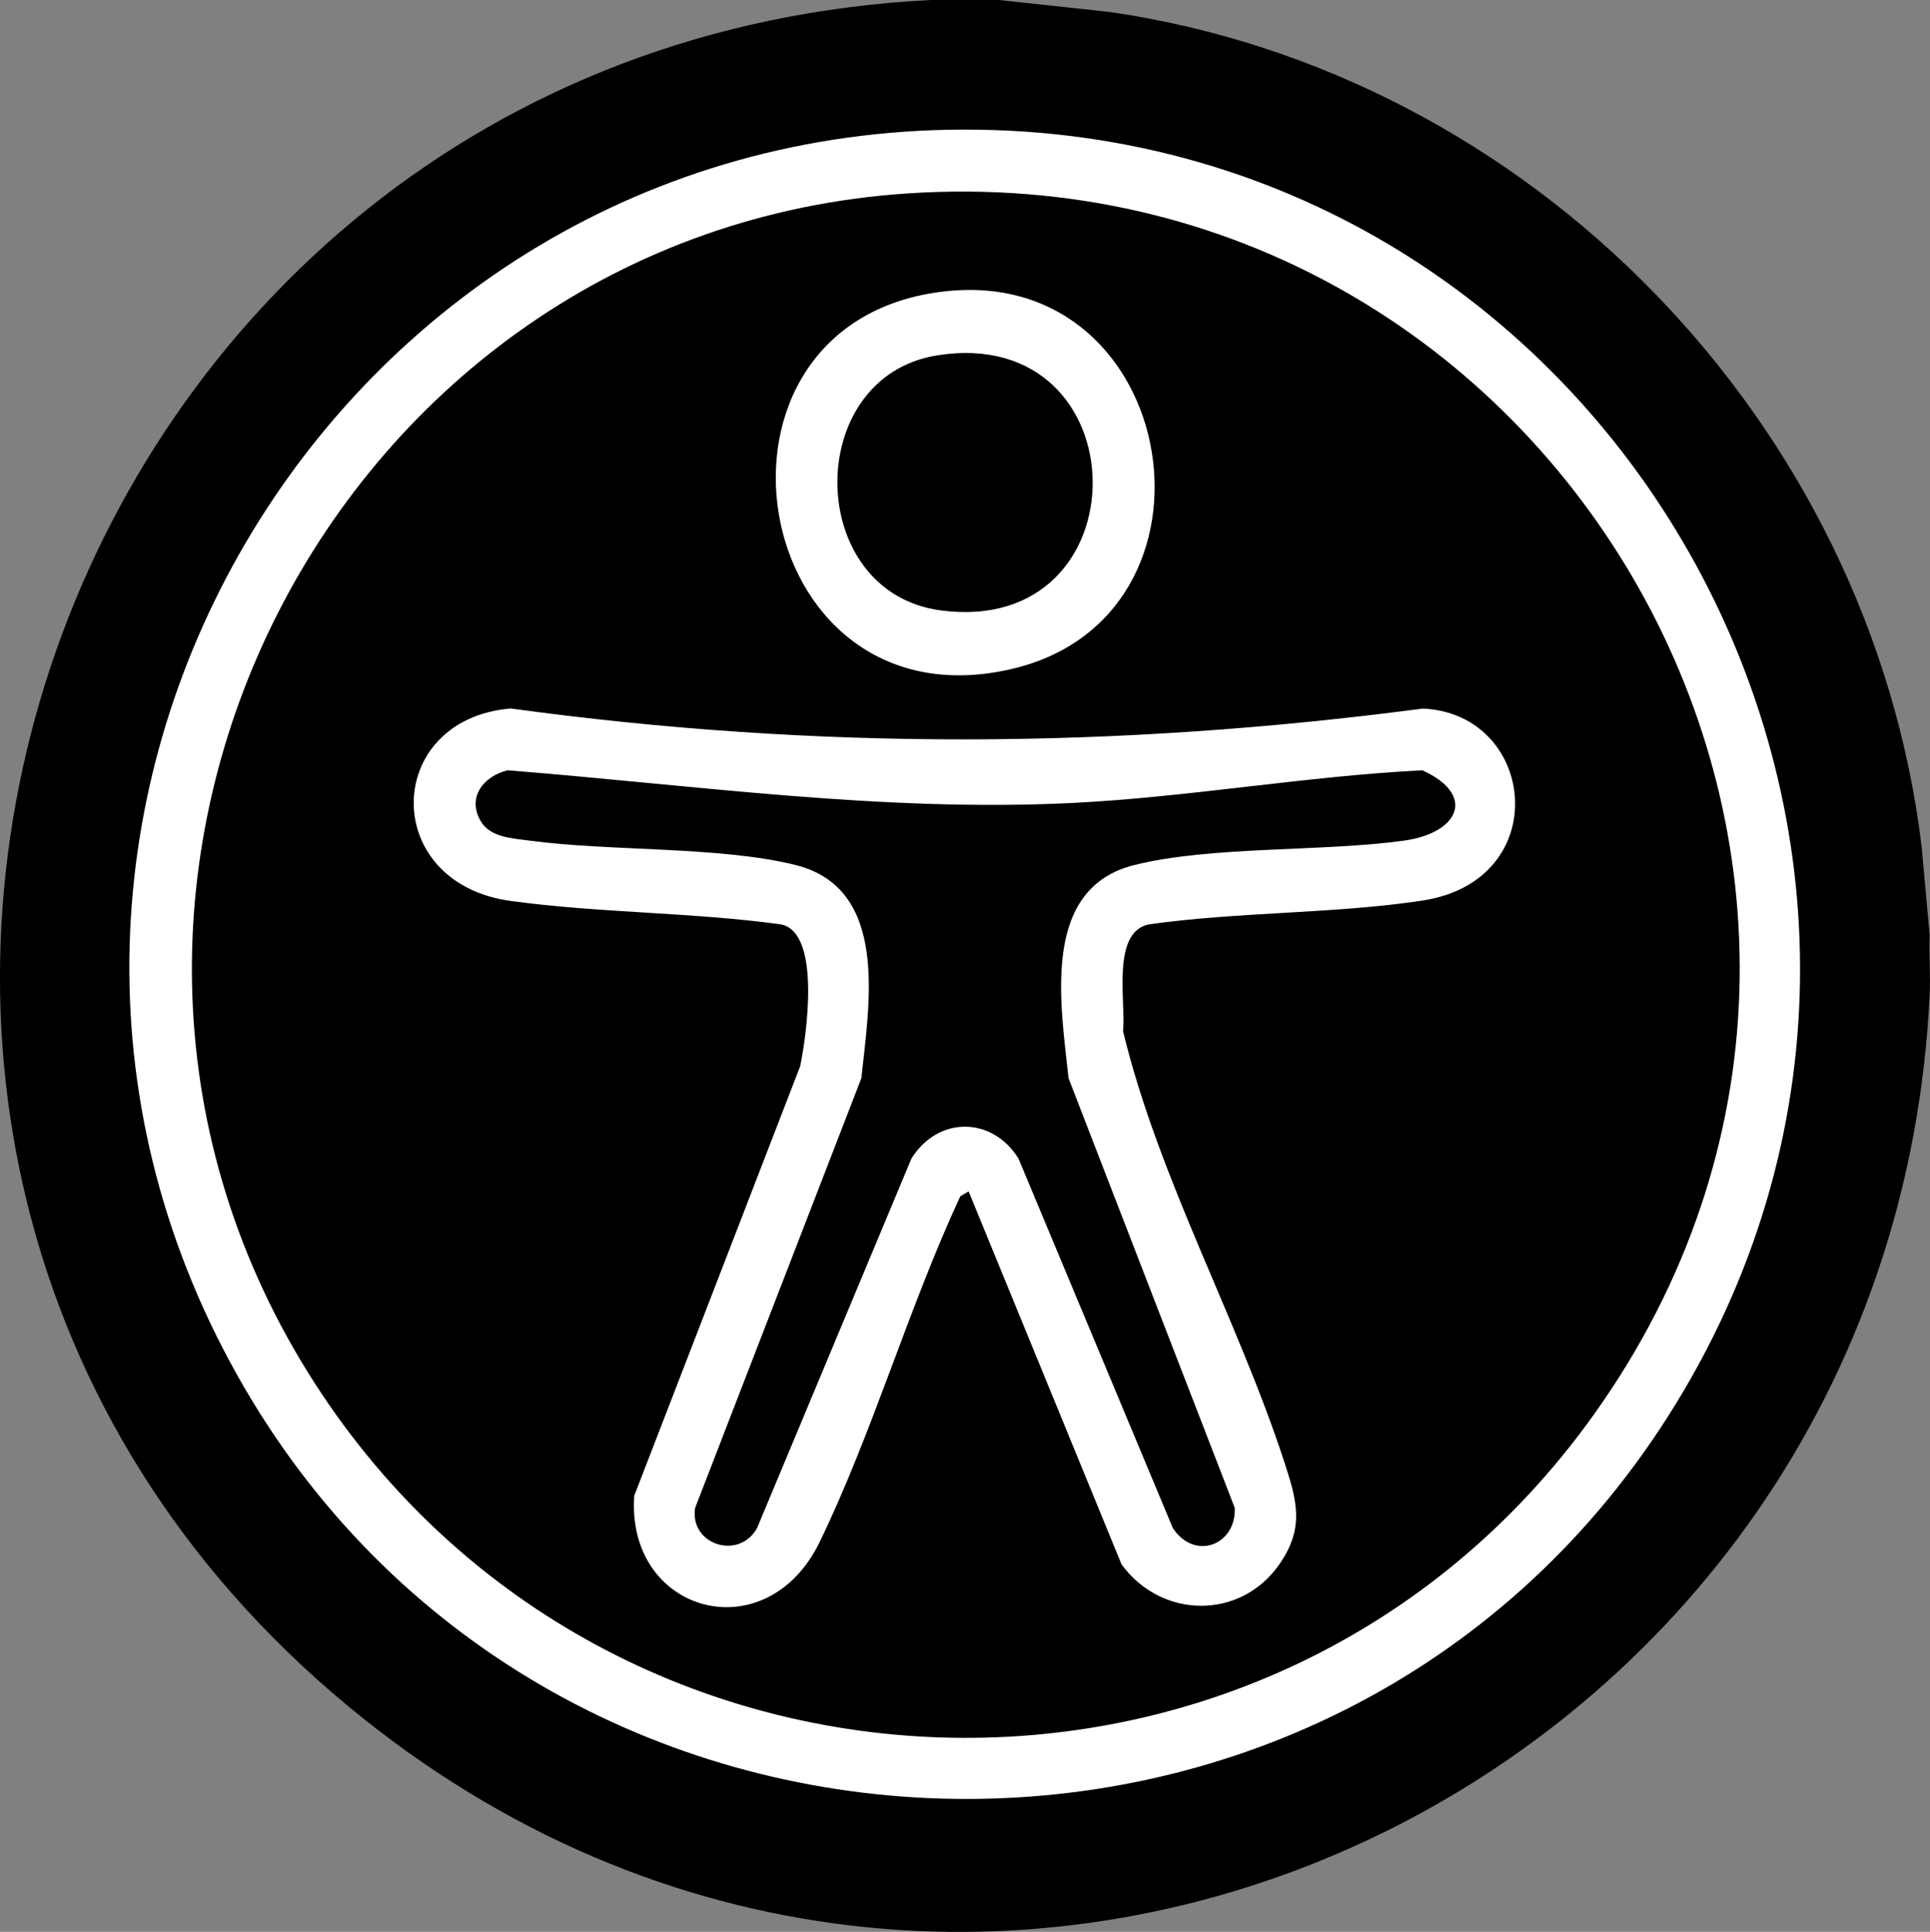 <?xml version="1.0" encoding="UTF-8"?>
<svg id="barrierefrei_icon" xmlns="http://www.w3.org/2000/svg" viewBox="0 0 383.29 383.57">
	<rect x="0" y="0" width="383.29" height="383.57" fill="#808080" stroke="none"/>
	<defs>
		<style>
			.barrierefrei_icon{fill:#fff;}
			.barrierefrei_icon_bkg{fill:#000;}
		</style>
	</defs>
	<path class="barrierefrei_icon_bkg"  d="M198.37,0l21.95,2.37c83.92,12.11,151.21,81.73,161.31,165.77l1.59,17.5c-.14,3.97.19,8.01,0,11.98-7.54,156.82-186.67,242.67-310.94,143.69C-66.6,230.66,7.57,8.91,184.9,0h13.47Z"/>
	<path class="barrierefrei_icon" d="M191.39,25.73c130.64-.22,210.35,145.08,139.77,255.65-66.9,104.79-223.41,99.95-284.09-8.42C-14.87,162.36,65.22,25.94,191.39,25.73ZM180.26,38.4C66.19,45.95.58,174.92,61.1,272.41c57.71,92.95,191.65,97.68,255.38,8.53,75.91-106.19-6.75-251.11-136.23-242.54Z"/>
	<path class="barrierefrei_icon" d="M192.38,236.54l-1.66.96c-10.23,21.99-17.42,46.96-27.92,68.63-10.61,21.9-38.47,14.21-36.84-9.15l32.96-85.3c1.25-6.09,4.19-26.37-3.74-28.13-17.74-2.45-36.01-2.24-53.72-4.66-26.11-3.56-25.34-36.11-.02-38.22,60.93,8.34,120.21,8.01,181.14.02,22.61,1.02,26.2,34.13-.11,38.12-17.5,2.66-36.72,2.21-54.39,4.74-7.46,1.65-4.42,15.64-5.05,21.2,7.1,29.28,22.7,56.97,32.02,85.5,2.51,7.69,4.09,13.06-.98,20.35-7.74,11.12-23.48,10.82-31.34,0l-30.37-74.06ZM100.8,152.94c-4.77,1.18-8.15,5.39-5.28,10.18,1.9,3.17,6.28,3.33,9.68,3.79,16.03,2.16,37.76,1.09,52.79,4.84,18.76,4.67,14.6,27.84,13.07,42.33l-33.01,85.32c-1.15,7.3,8.7,10.47,12.3,4l30.66-73.38c5.29-8.46,16.03-8.38,21.25,0l30.66,73.38c4.36,6.59,12.6,3.36,12.3-4l-33.01-85.32c-1.54-14.59-5.66-37.66,13.07-42.33,15.26-3.81,37.29-2.59,53.54-4.84,10.92-1.51,14.45-9.06,3.65-13.97-23.16,1.17-46.38,5.34-69.51,6.49-37.58,1.86-74.84-3.52-112.16-6.49Z"/>
	<path class="barrierefrei_icon" d="M187.73,57.84c46.84-5.16,58.14,64.78,12.92,75.05-52.61,11.94-65.72-69.23-12.92-75.05ZM186.21,70.54c-26.85,4.18-26.45,47.08.63,50.66,40.67,5.36,39.97-56.98-.63-50.66Z"/>
</svg>